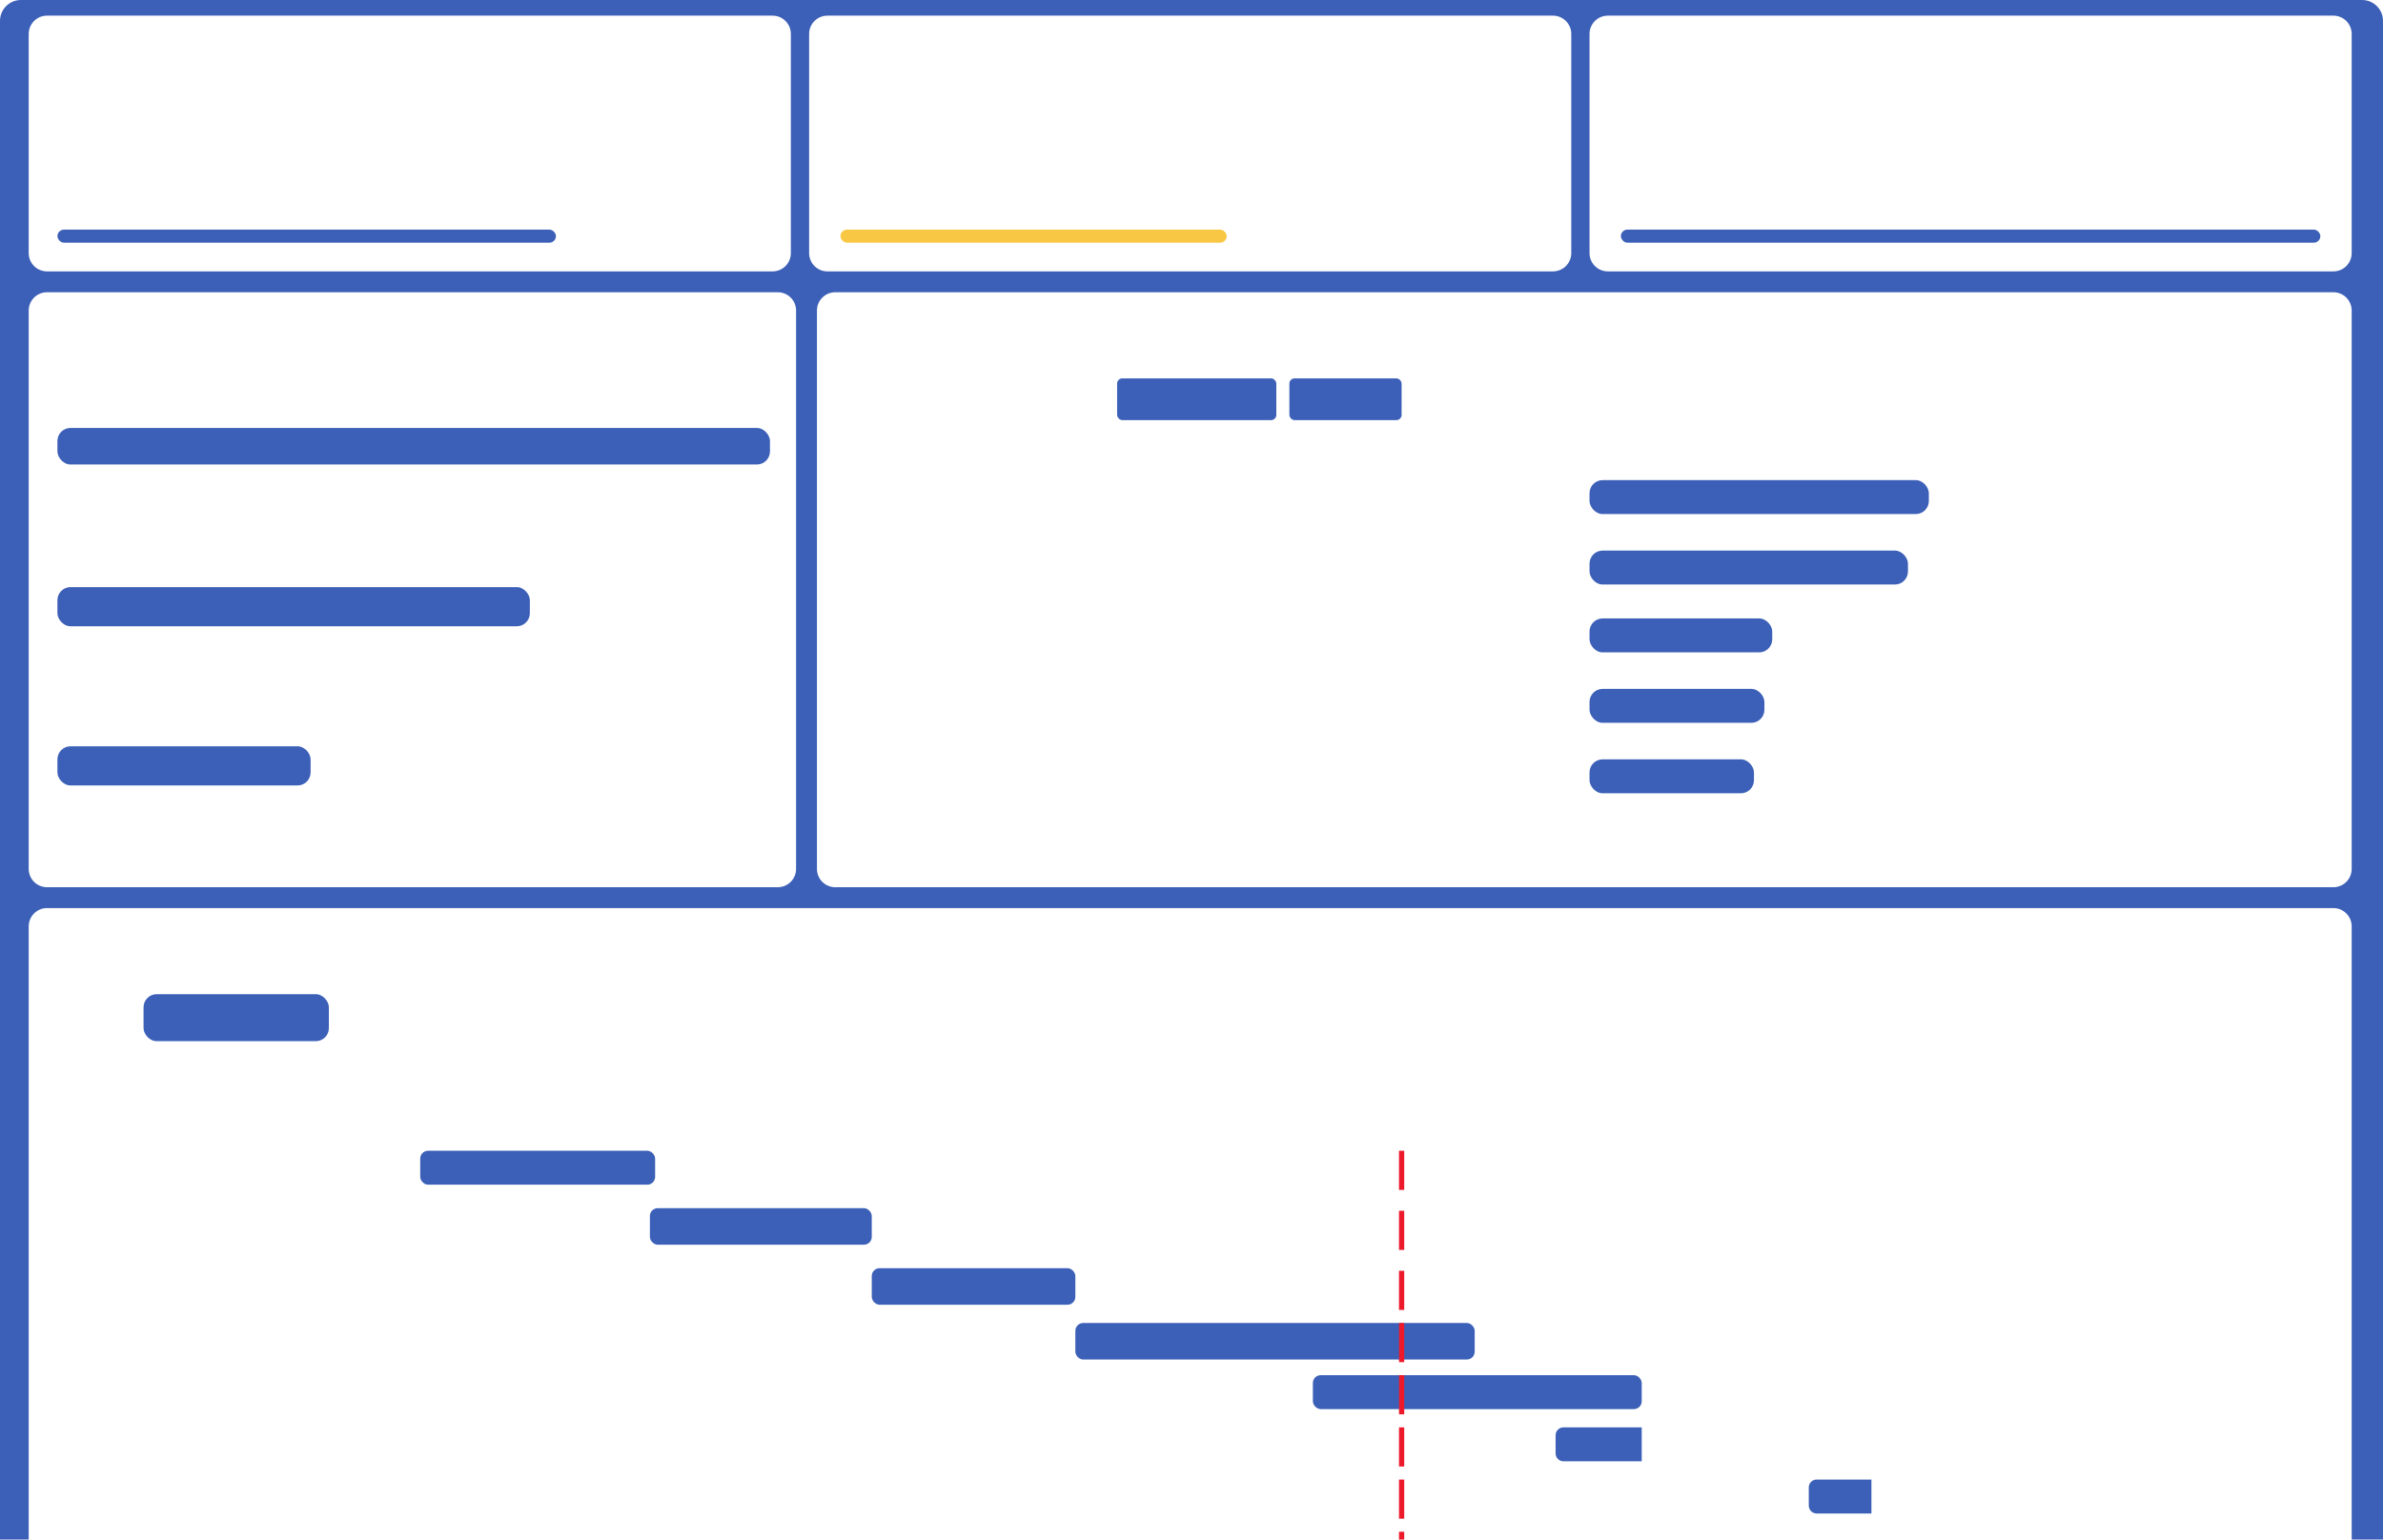 <?xml version="1.0" encoding="UTF-8"?> <svg xmlns="http://www.w3.org/2000/svg" width="913" height="590" viewBox="0 0 913 590" fill="none"><rect x="22" y="164" width="273" height="14" rx="5" fill="#3C60B7"></rect><rect x="609" y="184" width="130" height="13" rx="5" fill="#3C60B7"></rect><rect x="428" y="145" width="61" height="16" rx="2" fill="#3C60B7"></rect><rect x="494" y="145" width="43" height="16" rx="2" fill="#3C60B7"></rect><rect x="609" y="211" width="122" height="13" rx="5" fill="#3C60B7"></rect><rect x="609" y="237" width="70" height="13" rx="5" fill="#3C60B7"></rect><rect x="609" y="264" width="67" height="13" rx="5" fill="#3C60B7"></rect><rect x="609" y="291" width="63" height="13" rx="5" fill="#3C60B7"></rect><rect x="22" y="88" width="191" height="5" rx="2.5" fill="#3C60B7"></rect><rect x="621" y="88" width="268" height="5" rx="2.5" fill="#3C60B7"></rect><rect x="322" y="88" width="148" height="5" rx="2.5" fill="#F8C845"></rect><rect x="22" y="225" width="181" height="15" rx="5" fill="#3C60B7"></rect><rect x="22" y="286" width="97" height="15" rx="5" fill="#3C60B7"></rect><rect x="55" y="381" width="71" height="18" rx="5" fill="#3C60B7"></rect><rect x="161" y="441" width="90" height="13" rx="3" fill="#3C60B7"></rect><rect x="249" y="463" width="85" height="14" rx="3" fill="#3C60B7"></rect><rect x="334" y="486" width="78" height="14" rx="3" fill="#3C60B7"></rect><rect x="412" y="507" width="153" height="14" rx="3" fill="#3C60B7"></rect><rect x="503" y="527" width="126" height="13" rx="3" fill="#3C60B7"></rect><path d="M596 550C596 548.343 597.343 547 599 547H629V560H599C597.343 560 596 558.657 596 557V550Z" fill="#3C60B7"></path><path d="M693 570C693 568.343 694.343 567 696 567H717V580H696C694.343 580 693 578.657 693 577V570Z" fill="#3C60B7"></path><rect x="536" y="441" width="2" height="15" fill="#ED1A2C"></rect><rect x="536" y="464" width="2" height="15" fill="#ED1A2C"></rect><rect x="536" y="487" width="2" height="15" fill="#ED1A2C"></rect><rect x="536" y="507" width="2" height="15" fill="#ED1A2C"></rect><rect x="536" y="527" width="2" height="15" fill="#ED1A2C"></rect><rect x="536" y="547" width="2" height="15" fill="#ED1A2C"></rect><rect x="536" y="567" width="2" height="15" fill="#ED1A2C"></rect><rect x="536" y="587" width="2" height="3" fill="#ED1A2C"></rect><path d="M905 0C909.418 0 913 3.582 913 8V590H901V355C901 351.134 897.866 348 894 348H18C14.134 348 11 351.134 11 355V590H0V8C6.18505e-06 3.582 3.582 1.73144e-07 8 0H905ZM18 112C14.134 112 11 115.134 11 119V333C11 336.866 14.134 340 18 340H298C301.866 340 305 336.866 305 333V119C305 115.134 301.866 112 298 112H18ZM320 112C316.134 112 313 115.134 313 119V333C313 336.866 316.134 340 320 340H894C897.866 340 901 336.866 901 333V119C901 115.134 897.866 112 894 112H320ZM18 6C14.134 6 11 9.134 11 13V97C11 100.866 14.134 104 18 104H296C299.866 104 303 100.866 303 97V13C303 9.134 299.866 6 296 6H18ZM317 6C313.134 6 310 9.134 310 13V97C310 100.866 313.134 104 317 104H595C598.866 104 602 100.866 602 97V13C602 9.134 598.866 6 595 6H317ZM616 6C612.134 6 609 9.134 609 13V97C609 100.866 612.134 104 616 104H894C897.866 104 901 100.866 901 97V13C901 9.134 897.866 6 894 6H616Z" fill="#3C60B7"></path></svg> 
